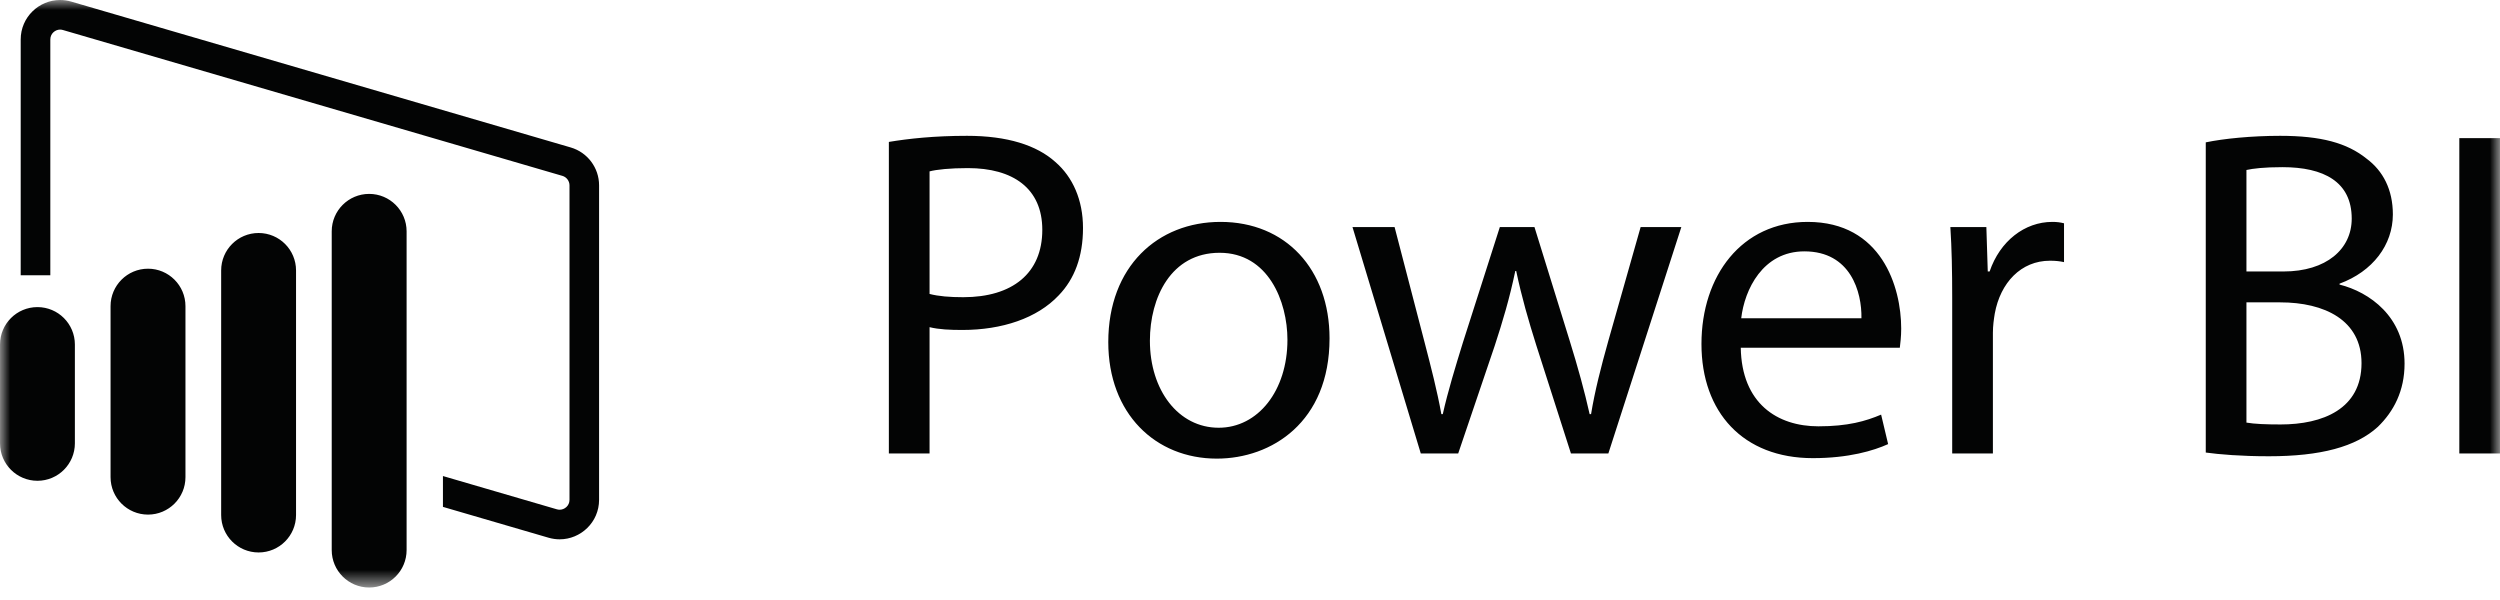 <?xml version="1.0" encoding="UTF-8"?>
<svg width="125px" height="30px" viewBox="0 0 125 30" version="1.1" xmlns="http://www.w3.org/2000/svg" xmlns:xlink="http://www.w3.org/1999/xlink">
    <title>logo_power_bi</title>
    <defs>
        <polygon id="path-1" points="0 0 125 0 125 29.376 0 29.376"></polygon>
    </defs>
    <g id="Page-1" stroke="none" stroke-width="1" fill="none" fill-rule="evenodd">
        <g id="MM21-Integrations-R3-3.18.21" transform="translate(-1099, -1768)">
            <g id="Group-3-Copy-5" transform="translate(1099, 1768)">
                <mask id="mask-2" fill="white">
                    <use xlink:href="#path-1"></use>
                </mask>
                <g id="Clip-2"></g>
                <path d="M1.872,24.039 C0.838,24.039 -0,23.2 -0,22.166 L-0,17.227 C-0,16.193 0.838,15.355 1.872,15.355 C2.906,15.355 3.744,16.193 3.744,17.227 L3.744,22.166 C3.744,23.2 2.906,24.039 1.872,24.039 L1.872,24.039 Z M9.273,23.858 L9.273,15.308 C9.273,14.274 8.434,13.435 7.401,13.435 C6.367,13.435 5.528,14.274 5.528,15.308 L5.528,23.858 C5.528,24.893 6.367,25.73 7.401,25.73 C8.434,25.73 9.273,24.893 9.273,23.858 L9.273,23.858 Z M14.802,25.751 L14.802,13.522 C14.802,12.488 13.964,11.65 12.93,11.65 C11.895,11.65 11.058,12.488 11.058,13.522 L11.058,25.751 C11.058,26.785 11.895,27.623 12.93,27.623 C13.964,27.623 14.802,26.785 14.802,25.751 L14.802,25.751 Z M20.33,27.504 L20.33,11.567 C20.33,10.533 19.492,9.695 18.458,9.695 C17.425,9.695 16.586,10.533 16.586,11.567 L16.586,27.504 C16.586,28.538 17.425,29.376 18.458,29.376 C19.492,29.376 20.33,28.538 20.33,27.504 L20.33,27.504 Z M28.534,7.372 L3.562,0.08 C3.376,0.025 3.189,0 3.006,0 C1.953,0 1.035,0.853 1.035,1.975 L1.035,13.762 L2.516,13.762 L2.516,1.975 C2.516,1.669 2.77,1.479 3.006,1.479 C3.053,1.479 3.1,1.487 3.148,1.501 L28.119,8.793 C28.328,8.853 28.475,9.049 28.475,9.267 L28.475,24.991 C28.475,25.297 28.22,25.486 27.984,25.486 C27.937,25.486 27.891,25.479 27.842,25.465 L22.147,23.802 L22.147,25.344 L27.428,26.886 C27.614,26.94 27.802,26.966 27.984,26.966 C29.037,26.966 29.954,26.112 29.954,24.991 L29.954,9.267 C29.954,8.39 29.376,7.618 28.534,7.372 L28.534,7.372 Z M44.443,7.096 C45.426,6.932 46.712,6.791 48.35,6.791 C50.361,6.791 51.835,7.259 52.77,8.101 C53.636,8.85 54.15,9.996 54.15,11.399 C54.15,12.826 53.729,13.948 52.935,14.768 C51.858,15.913 50.104,16.498 48.116,16.498 C47.508,16.498 46.946,16.475 46.478,16.358 L46.478,22.673 L44.443,22.673 L44.443,7.096 Z M46.478,14.697 C46.923,14.814 47.484,14.86 48.163,14.86 C50.618,14.86 52.115,13.668 52.115,11.492 C52.115,9.411 50.643,8.405 48.396,8.405 C47.508,8.405 46.829,8.476 46.478,8.569 L46.478,14.697 Z M66.477,16.92 C66.477,21.106 63.577,22.931 60.841,22.931 C57.776,22.931 55.414,20.685 55.414,17.106 C55.414,13.317 57.893,11.095 61.027,11.095 C64.278,11.095 66.477,13.458 66.477,16.92 L66.477,16.92 Z M57.495,17.036 C57.495,19.516 58.922,21.387 60.934,21.387 C62.898,21.387 64.372,19.539 64.372,16.989 C64.372,15.071 63.413,12.639 60.98,12.639 C58.548,12.639 57.495,14.885 57.495,17.036 L57.495,17.036 Z M69.729,11.352 L71.226,17.106 C71.554,18.369 71.857,19.539 72.068,20.708 L72.139,20.708 C72.395,19.562 72.769,18.347 73.144,17.13 L74.992,11.352 L76.723,11.352 L78.477,17.013 C78.898,18.369 79.226,19.562 79.482,20.708 L79.553,20.708 C79.74,19.562 80.044,18.369 80.418,17.036 L82.032,11.352 L84.067,11.352 L80.418,22.673 L78.547,22.673 L76.816,17.27 C76.419,16.007 76.092,14.885 75.81,13.551 L75.764,13.551 C75.482,14.907 75.132,16.077 74.734,17.293 L72.91,22.673 L71.039,22.673 L67.624,11.352 L69.729,11.352 Z M87.038,17.387 C87.085,20.17 88.862,21.316 90.921,21.316 C92.394,21.316 93.283,21.059 94.056,20.731 L94.406,22.205 C93.681,22.533 92.441,22.907 90.641,22.907 C87.155,22.907 85.073,20.615 85.073,17.2 C85.073,13.785 87.085,11.095 90.383,11.095 C94.079,11.095 95.06,14.347 95.06,16.428 C95.06,16.849 95.014,17.177 94.991,17.387 L87.038,17.387 Z M93.072,15.913 C93.097,14.603 92.534,12.568 90.219,12.568 C88.137,12.568 87.225,14.486 87.061,15.913 L93.072,15.913 Z M97.61,14.885 C97.61,13.551 97.587,12.405 97.518,11.352 L99.318,11.352 L99.388,13.574 L99.481,13.574 C99.997,12.054 101.235,11.095 102.616,11.095 C102.85,11.095 103.014,11.118 103.201,11.165 L103.201,13.106 C102.99,13.06 102.78,13.036 102.499,13.036 C101.05,13.036 100.019,14.136 99.738,15.68 C99.692,15.96 99.645,16.288 99.645,16.639 L99.645,22.673 L97.61,22.673 L97.61,14.885 Z M110.288,7.118 C111.177,6.932 112.58,6.791 114.007,6.791 C116.042,6.791 117.351,7.143 118.334,7.937 C119.152,8.546 119.643,9.481 119.643,10.721 C119.643,12.241 118.638,13.574 116.977,14.183 L116.977,14.229 C118.475,14.603 120.228,15.843 120.228,18.183 C120.228,19.539 119.69,20.568 118.895,21.34 C117.796,22.346 116.018,22.813 113.445,22.813 C112.042,22.813 110.966,22.72 110.288,22.627 L110.288,7.118 Z M112.322,13.574 L114.171,13.574 C116.322,13.574 117.586,12.452 117.586,10.932 C117.586,9.084 116.183,8.358 114.124,8.358 C113.188,8.358 112.65,8.429 112.322,8.499 L112.322,13.574 Z M112.322,21.13 C112.721,21.2 113.306,21.223 114.03,21.223 C116.136,21.223 118.076,20.451 118.076,18.159 C118.076,16.007 116.228,15.118 114.007,15.118 L112.322,15.118 L112.322,21.13 Z M122.966,22.673 L125,22.673 L125,6.908 L122.966,6.908 L122.966,22.673 Z" id="Fill-1" fill="#030404" mask="url(#mask-2)"></path>
            </g>
        </g>
    </g>
</svg>